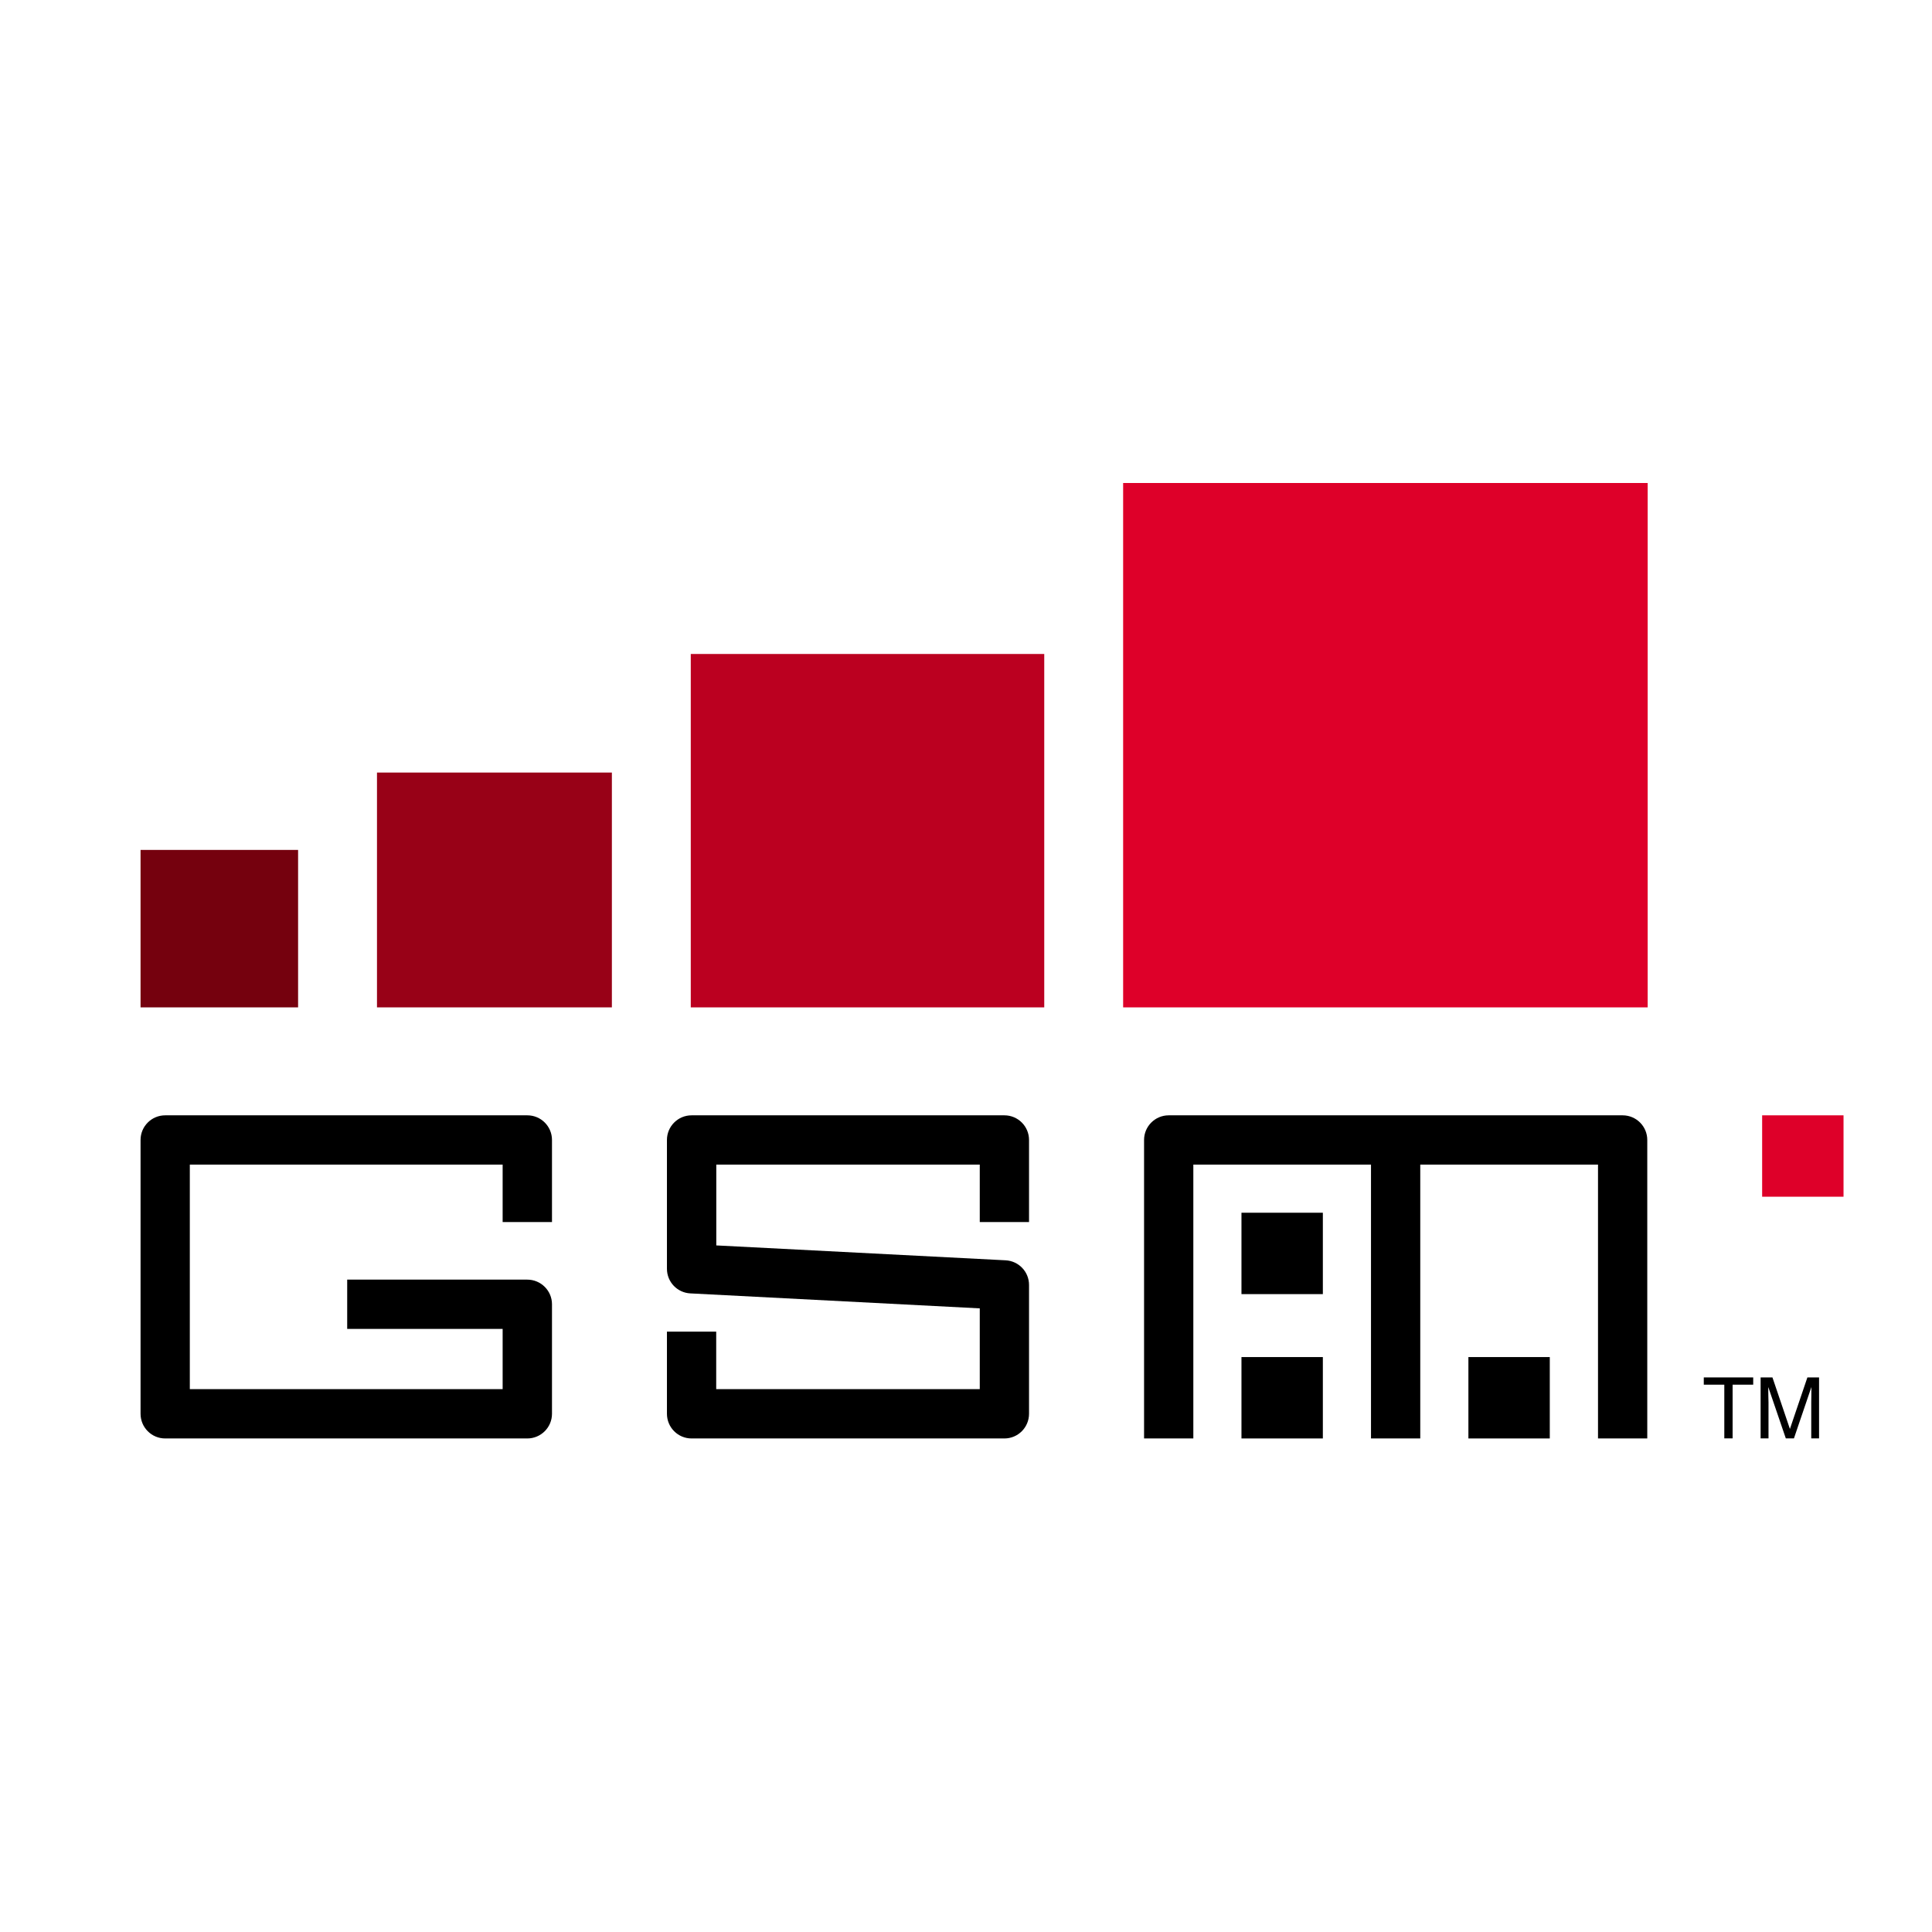 <svg width="24" height="24" viewBox="0 0 24 24" fill="none" xmlns="http://www.w3.org/2000/svg">
<path d="M16.433 15.065H15.422V16.076H16.433V15.065Z" fill="black"/>
<path d="M22.901 13.855H21.89V14.866H22.901V13.855Z" fill="#DE0029"/>
<path d="M3.703 10.558H1.746V12.514H3.703V10.558Z" fill="#75010E"/>
<path d="M7.601 9.597H4.683V12.514H7.601V9.597Z" fill="#980117"/>
<path d="M12.972 8.124H8.581V12.514H12.972V8.124Z" fill="#BB0020"/>
<path d="M20.468 6H13.952V12.514H20.468V6Z" fill="#DE0029"/>
<path d="M2.052 13.855C1.883 13.855 1.746 13.992 1.746 14.161V17.562C1.746 17.732 1.883 17.869 2.052 17.869H6.55C6.719 17.869 6.857 17.732 6.857 17.562V16.202C6.857 16.033 6.719 15.896 6.55 15.896H4.313V16.508C4.313 16.508 5.788 16.508 6.244 16.508C6.244 16.769 6.244 16.995 6.244 17.256C5.751 17.256 2.851 17.256 2.358 17.256C2.358 16.799 2.358 14.924 2.358 14.467C2.851 14.467 5.751 14.467 6.244 14.467C6.244 14.767 6.244 15.181 6.244 15.181H6.857V14.161C6.857 13.992 6.72 13.855 6.551 13.855H2.052Z" fill="black"/>
<path d="M8.591 13.855C8.422 13.855 8.285 13.992 8.285 14.161V15.761C8.285 15.925 8.413 16.059 8.576 16.067C8.576 16.067 11.674 16.227 12.171 16.253C12.171 16.551 12.171 16.946 12.171 17.256C11.696 17.256 9.373 17.256 8.897 17.256C8.897 16.956 8.897 16.542 8.897 16.542H8.285V17.562C8.285 17.732 8.422 17.869 8.591 17.869H12.477C12.646 17.869 12.783 17.732 12.783 17.562V15.962C12.783 15.799 12.656 15.665 12.493 15.656C12.493 15.656 9.395 15.496 8.898 15.471C8.898 15.172 8.898 14.778 8.898 14.467C9.373 14.467 11.696 14.467 12.171 14.467C12.171 14.767 12.171 15.181 12.171 15.181H12.783V14.161C12.783 13.992 12.646 13.855 12.477 13.855H8.591Z" fill="black"/>
<path d="M20.157 13.855H14.518C14.349 13.855 14.212 13.992 14.212 14.161V17.869H14.824C14.824 17.869 14.824 14.983 14.824 14.467C15.059 14.467 16.012 14.467 17.031 14.467C17.031 15.564 17.031 17.869 17.031 17.869H17.643V14.467C18.662 14.467 19.616 14.467 19.851 14.467C19.851 14.983 19.851 17.869 19.851 17.869H20.463V14.161C20.463 13.992 20.326 13.855 20.157 13.855Z" fill="black"/>
<path d="M16.433 16.858H15.422V17.869H16.433V16.858Z" fill="black"/>
<path d="M19.252 16.858H18.241V17.869H19.252V16.858Z" fill="black"/>
<path d="M21.779 17.111V17.201H21.523V17.868H21.42V17.201H21.165V17.111H21.779Z" fill="black"/>
<path d="M21.871 17.111H22.018L22.235 17.751L22.452 17.111H22.597V17.868H22.5V17.421C22.5 17.406 22.5 17.38 22.501 17.344C22.502 17.309 22.502 17.27 22.502 17.23L22.285 17.868H22.184L21.966 17.23V17.253C21.966 17.271 21.966 17.299 21.967 17.337C21.968 17.375 21.969 17.403 21.969 17.421V17.868H21.871V17.111H21.871Z" fill="black"/>
</svg>
